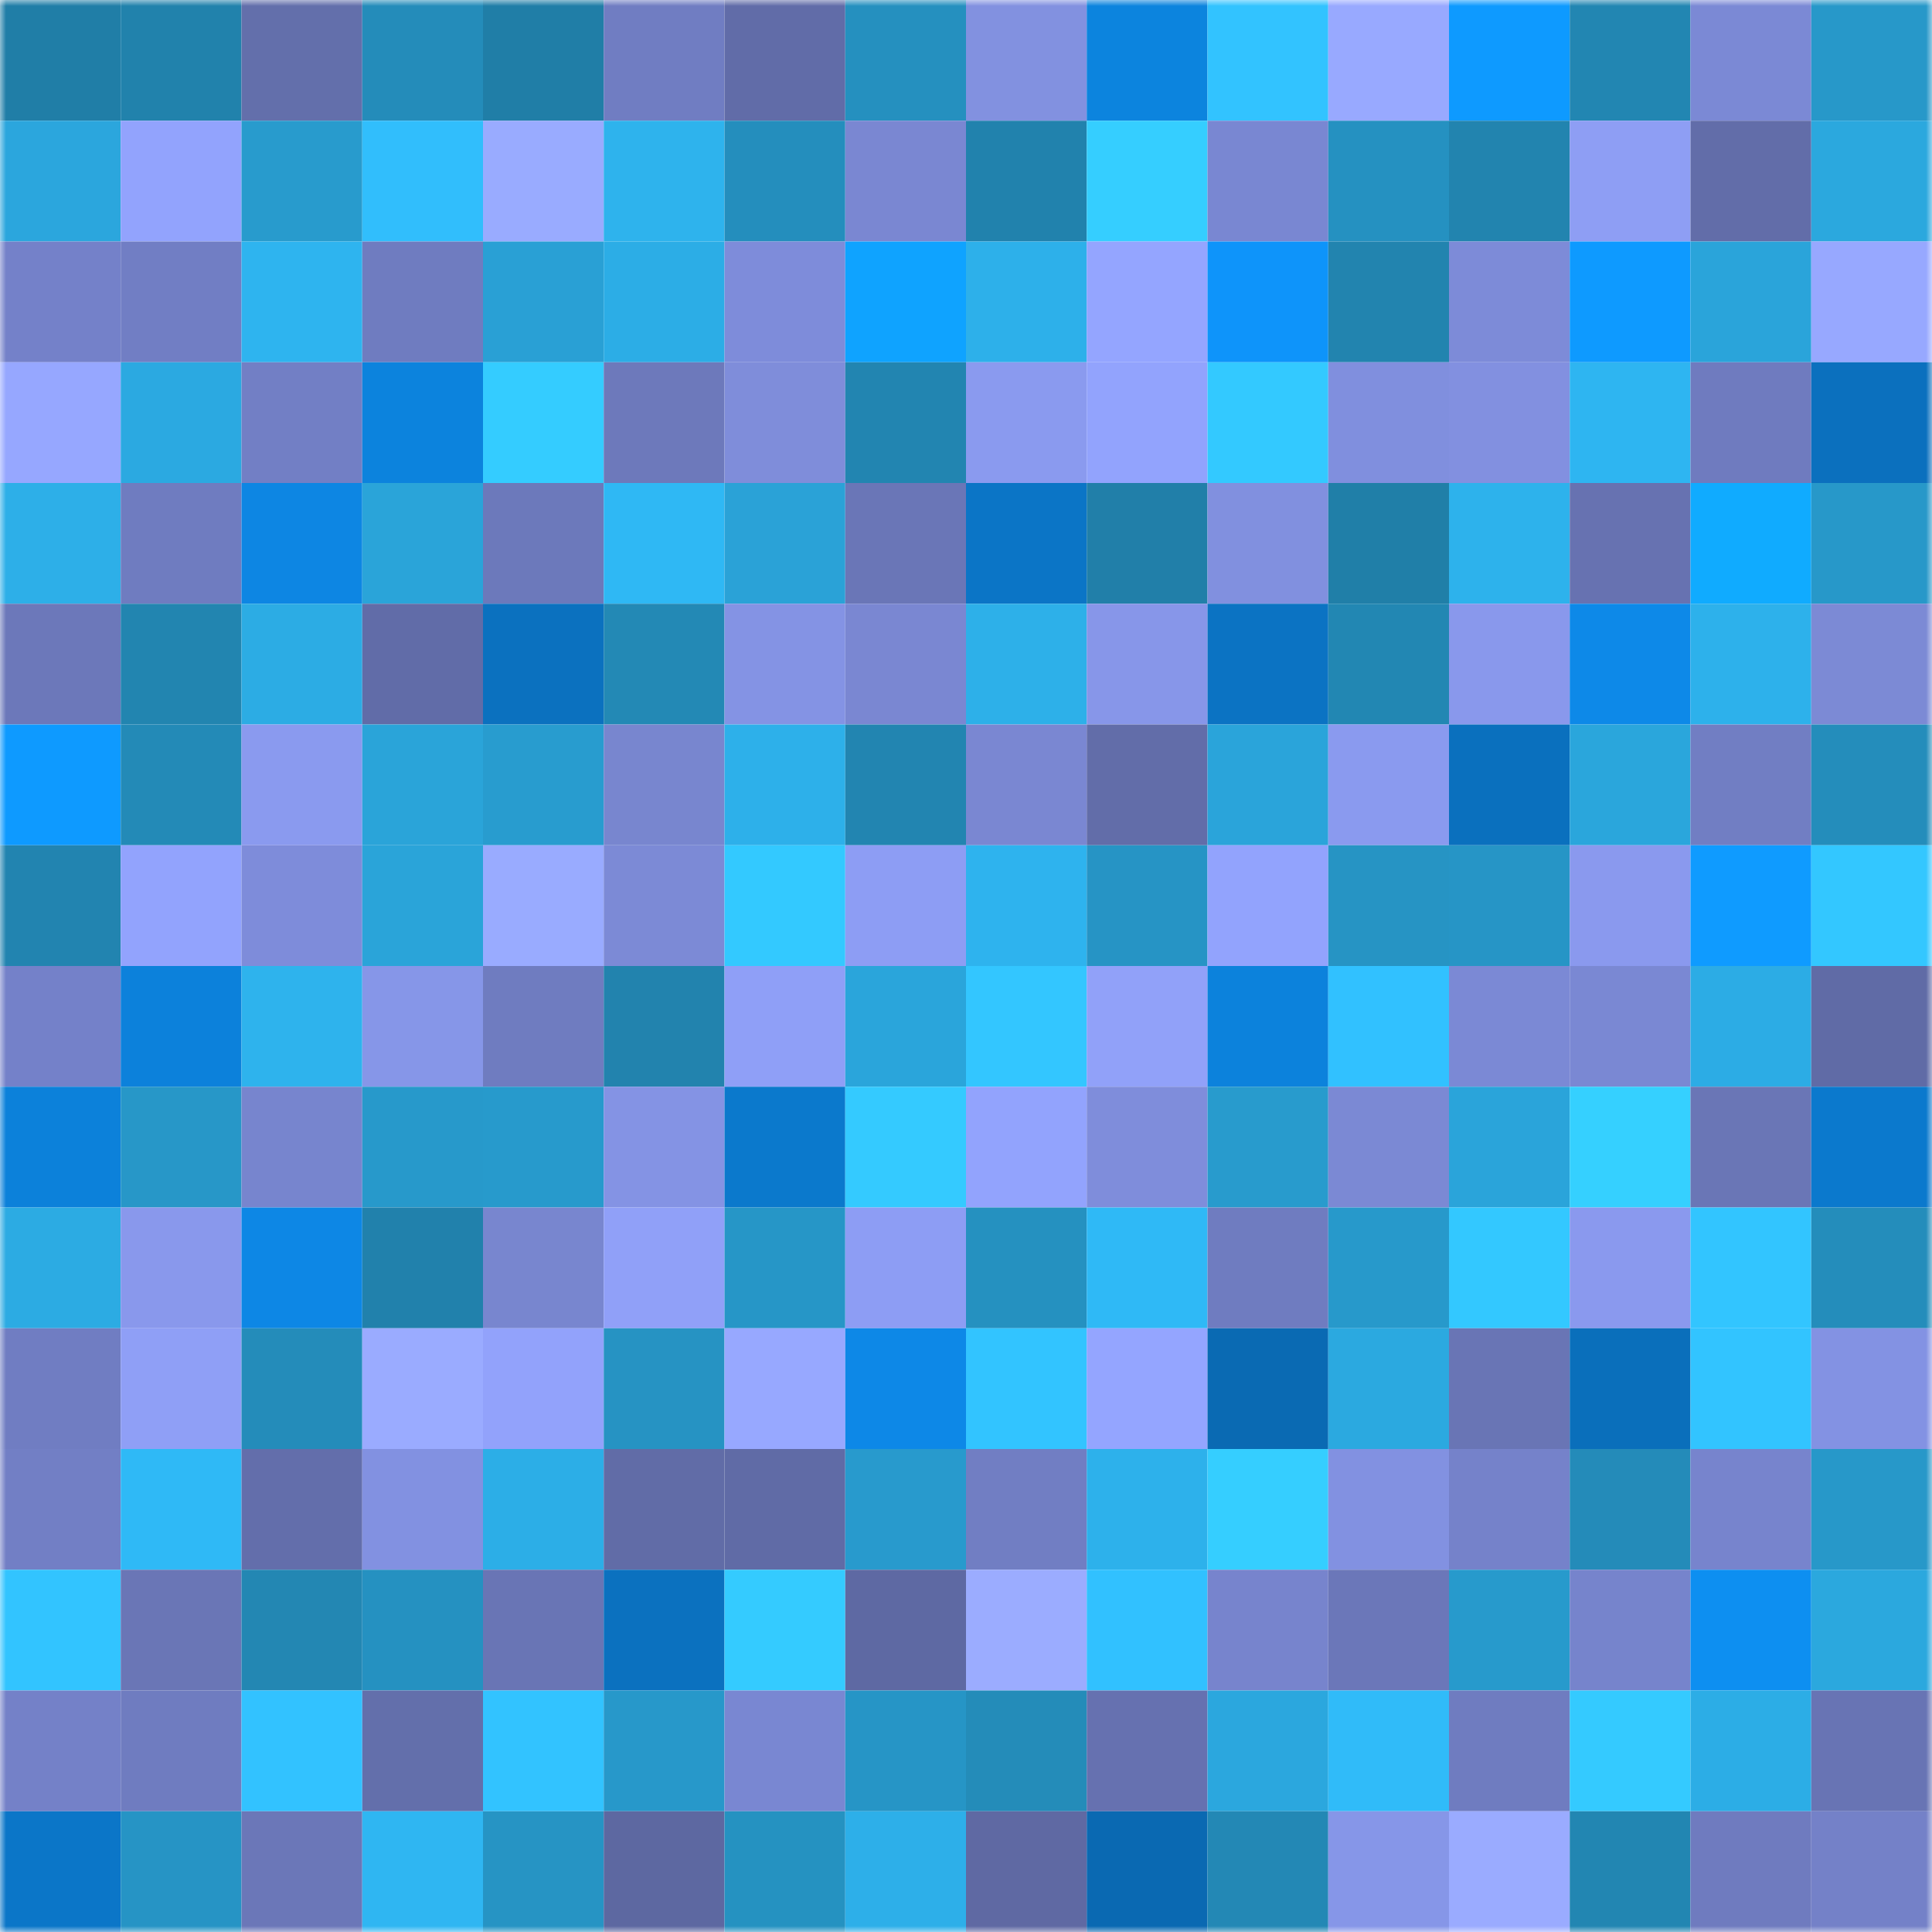 <svg viewBox="0 0 160 160" fill="none" role="img" xmlns="http://www.w3.org/2000/svg" width="240" height="240" name="ens%2C87977.eth"><mask id="101681315" mask-type="alpha" maskUnits="userSpaceOnUse" x="0" y="0" width="160" height="160"><rect width="160" height="160" fill="#FFFFFF"></rect></mask><g mask="url(#101681315)"><rect x="0" y="0" width="10" height="10" fill="#207ea7"></rect><rect x="10" y="0" width="10" height="10" fill="#2182ac"></rect><rect x="20" y="0" width="10" height="10" fill="#636fab"></rect><rect x="30" y="0" width="10" height="10" fill="#248cba"></rect><rect x="40" y="0" width="10" height="10" fill="#207ea7"></rect><rect x="50" y="0" width="10" height="10" fill="#707dc2"></rect><rect x="60" y="0" width="10" height="10" fill="#616ca8"></rect><rect x="70" y="0" width="10" height="10" fill="#2590bf"></rect><rect x="80" y="0" width="10" height="10" fill="#8291e0"></rect><rect x="90" y="0" width="10" height="10" fill="#0c84de"></rect><rect x="100" y="0" width="10" height="10" fill="#32c3ff"></rect><rect x="110" y="0" width="10" height="10" fill="#98a9ff"></rect><rect x="120" y="0" width="10" height="10" fill="#0e9aff"></rect><rect x="130" y="0" width="10" height="10" fill="#2286b2"></rect><rect x="140" y="0" width="10" height="10" fill="#7b89d5"></rect><rect x="150" y="0" width="10" height="10" fill="#2798c9"></rect><rect x="0" y="10" width="10" height="10" fill="#2ba6dd"></rect><rect x="10" y="10" width="10" height="10" fill="#92a3fd"></rect><rect x="20" y="10" width="10" height="10" fill="#289bcd"></rect><rect x="30" y="10" width="10" height="10" fill="#31befc"></rect><rect x="40" y="10" width="10" height="10" fill="#99abff"></rect><rect x="50" y="10" width="10" height="10" fill="#2eb3ed"></rect><rect x="60" y="10" width="10" height="10" fill="#248ebd"></rect><rect x="70" y="10" width="10" height="10" fill="#7a87d2"></rect><rect x="80" y="10" width="10" height="10" fill="#2182ad"></rect><rect x="90" y="10" width="10" height="10" fill="#35ceff"></rect><rect x="100" y="10" width="10" height="10" fill="#7987d2"></rect><rect x="110" y="10" width="10" height="10" fill="#2591c1"></rect><rect x="120" y="10" width="10" height="10" fill="#2284af"></rect><rect x="130" y="10" width="10" height="10" fill="#8e9ef4"></rect><rect x="140" y="10" width="10" height="10" fill="#626da9"></rect><rect x="150" y="10" width="10" height="10" fill="#2ba8de"></rect><rect x="0" y="20" width="10" height="10" fill="#7481c9"></rect><rect x="10" y="20" width="10" height="10" fill="#717ec4"></rect><rect x="20" y="20" width="10" height="10" fill="#2eb4ef"></rect><rect x="30" y="20" width="10" height="10" fill="#6f7cc0"></rect><rect x="40" y="20" width="10" height="10" fill="#29a0d5"></rect><rect x="50" y="20" width="10" height="10" fill="#2cade6"></rect><rect x="60" y="20" width="10" height="10" fill="#7e8cda"></rect><rect x="70" y="20" width="10" height="10" fill="#0fa3ff"></rect><rect x="80" y="20" width="10" height="10" fill="#2db0ea"></rect><rect x="90" y="20" width="10" height="10" fill="#94a5ff"></rect><rect x="100" y="20" width="10" height="10" fill="#0e94fa"></rect><rect x="110" y="20" width="10" height="10" fill="#2284af"></rect><rect x="120" y="20" width="10" height="10" fill="#7d8bd8"></rect><rect x="130" y="20" width="10" height="10" fill="#0e9aff"></rect><rect x="140" y="20" width="10" height="10" fill="#2aa4da"></rect><rect x="150" y="20" width="10" height="10" fill="#97a8ff"></rect><rect x="0" y="30" width="10" height="10" fill="#96a7ff"></rect><rect x="10" y="30" width="10" height="10" fill="#2ba9e1"></rect><rect x="20" y="30" width="10" height="10" fill="#727fc5"></rect><rect x="30" y="30" width="10" height="10" fill="#0c83dd"></rect><rect x="40" y="30" width="10" height="10" fill="#34ccff"></rect><rect x="50" y="30" width="10" height="10" fill="#6d79bb"></rect><rect x="60" y="30" width="10" height="10" fill="#7f8dda"></rect><rect x="70" y="30" width="10" height="10" fill="#2285b1"></rect><rect x="80" y="30" width="10" height="10" fill="#8a9aef"></rect><rect x="90" y="30" width="10" height="10" fill="#92a3fd"></rect><rect x="100" y="30" width="10" height="10" fill="#33c9ff"></rect><rect x="110" y="30" width="10" height="10" fill="#808fde"></rect><rect x="120" y="30" width="10" height="10" fill="#8290e0"></rect><rect x="130" y="30" width="10" height="10" fill="#2eb5f1"></rect><rect x="140" y="30" width="10" height="10" fill="#6f7bbf"></rect><rect x="150" y="30" width="10" height="10" fill="#0b70be"></rect><rect x="0" y="40" width="10" height="10" fill="#2dafe8"></rect><rect x="10" y="40" width="10" height="10" fill="#6f7cc0"></rect><rect x="20" y="40" width="10" height="10" fill="#0d86e3"></rect><rect x="30" y="40" width="10" height="10" fill="#2aa4d9"></rect><rect x="40" y="40" width="10" height="10" fill="#6c79bb"></rect><rect x="50" y="40" width="10" height="10" fill="#2fb8f4"></rect><rect x="60" y="40" width="10" height="10" fill="#2aa2d7"></rect><rect x="70" y="40" width="10" height="10" fill="#6a76b7"></rect><rect x="80" y="40" width="10" height="10" fill="#0b75c6"></rect><rect x="90" y="40" width="10" height="10" fill="#217fa9"></rect><rect x="100" y="40" width="10" height="10" fill="#8190df"></rect><rect x="110" y="40" width="10" height="10" fill="#207fa8"></rect><rect x="120" y="40" width="10" height="10" fill="#2db2ec"></rect><rect x="130" y="40" width="10" height="10" fill="#6772b1"></rect><rect x="140" y="40" width="10" height="10" fill="#10abff"></rect><rect x="150" y="40" width="10" height="10" fill="#2798c9"></rect><rect x="0" y="50" width="10" height="10" fill="#6c78ba"></rect><rect x="10" y="50" width="10" height="10" fill="#2285b0"></rect><rect x="20" y="50" width="10" height="10" fill="#2cace4"></rect><rect x="30" y="50" width="10" height="10" fill="#616ca8"></rect><rect x="40" y="50" width="10" height="10" fill="#0b71bf"></rect><rect x="50" y="50" width="10" height="10" fill="#2389b5"></rect><rect x="60" y="50" width="10" height="10" fill="#8493e4"></rect><rect x="70" y="50" width="10" height="10" fill="#7a87d2"></rect><rect x="80" y="50" width="10" height="10" fill="#2db0e9"></rect><rect x="90" y="50" width="10" height="10" fill="#8796e9"></rect><rect x="100" y="50" width="10" height="10" fill="#0b73c3"></rect><rect x="110" y="50" width="10" height="10" fill="#2287b3"></rect><rect x="120" y="50" width="10" height="10" fill="#8998ec"></rect><rect x="130" y="50" width="10" height="10" fill="#0d89e8"></rect><rect x="140" y="50" width="10" height="10" fill="#2db1eb"></rect><rect x="150" y="50" width="10" height="10" fill="#7c8ad5"></rect><rect x="0" y="60" width="10" height="10" fill="#0e9aff"></rect><rect x="10" y="60" width="10" height="10" fill="#238ab7"></rect><rect x="20" y="60" width="10" height="10" fill="#8a9aef"></rect><rect x="30" y="60" width="10" height="10" fill="#2aa4d9"></rect><rect x="40" y="60" width="10" height="10" fill="#289ccf"></rect><rect x="50" y="60" width="10" height="10" fill="#7886cf"></rect><rect x="60" y="60" width="10" height="10" fill="#2db0ea"></rect><rect x="70" y="60" width="10" height="10" fill="#2285b1"></rect><rect x="80" y="60" width="10" height="10" fill="#7a87d2"></rect><rect x="90" y="60" width="10" height="10" fill="#626da9"></rect><rect x="100" y="60" width="10" height="10" fill="#2aa4da"></rect><rect x="110" y="60" width="10" height="10" fill="#8a9aef"></rect><rect x="120" y="60" width="10" height="10" fill="#0a70be"></rect><rect x="130" y="60" width="10" height="10" fill="#2aa6dc"></rect><rect x="140" y="60" width="10" height="10" fill="#717ec3"></rect><rect x="150" y="60" width="10" height="10" fill="#248dbb"></rect><rect x="0" y="70" width="10" height="10" fill="#2284b0"></rect><rect x="10" y="70" width="10" height="10" fill="#92a3fd"></rect><rect x="20" y="70" width="10" height="10" fill="#7e8cda"></rect><rect x="30" y="70" width="10" height="10" fill="#2aa4d9"></rect><rect x="40" y="70" width="10" height="10" fill="#99abff"></rect><rect x="50" y="70" width="10" height="10" fill="#7c8ad6"></rect><rect x="60" y="70" width="10" height="10" fill="#33c9ff"></rect><rect x="70" y="70" width="10" height="10" fill="#8d9df4"></rect><rect x="80" y="70" width="10" height="10" fill="#2eb3ee"></rect><rect x="90" y="70" width="10" height="10" fill="#2694c5"></rect><rect x="100" y="70" width="10" height="10" fill="#92a3fd"></rect><rect x="110" y="70" width="10" height="10" fill="#2694c4"></rect><rect x="120" y="70" width="10" height="10" fill="#2695c6"></rect><rect x="130" y="70" width="10" height="10" fill="#8a99ee"></rect><rect x="140" y="70" width="10" height="10" fill="#0f9bff"></rect><rect x="150" y="70" width="10" height="10" fill="#33c7ff"></rect><rect x="0" y="80" width="10" height="10" fill="#7481c9"></rect><rect x="10" y="80" width="10" height="10" fill="#0c81db"></rect><rect x="20" y="80" width="10" height="10" fill="#2eb3ed"></rect><rect x="30" y="80" width="10" height="10" fill="#8696e8"></rect><rect x="40" y="80" width="10" height="10" fill="#6f7cc0"></rect><rect x="50" y="80" width="10" height="10" fill="#2283ae"></rect><rect x="60" y="80" width="10" height="10" fill="#8f9ff7"></rect><rect x="70" y="80" width="10" height="10" fill="#2aa5db"></rect><rect x="80" y="80" width="10" height="10" fill="#33c6ff"></rect><rect x="90" y="80" width="10" height="10" fill="#91a1f9"></rect><rect x="100" y="80" width="10" height="10" fill="#0c82dc"></rect><rect x="110" y="80" width="10" height="10" fill="#31c1ff"></rect><rect x="120" y="80" width="10" height="10" fill="#7b89d5"></rect><rect x="130" y="80" width="10" height="10" fill="#7a88d3"></rect><rect x="140" y="80" width="10" height="10" fill="#2cace5"></rect><rect x="150" y="80" width="10" height="10" fill="#606ba6"></rect><rect x="0" y="90" width="10" height="10" fill="#0c81da"></rect><rect x="10" y="90" width="10" height="10" fill="#2797c8"></rect><rect x="20" y="90" width="10" height="10" fill="#7785ce"></rect><rect x="30" y="90" width="10" height="10" fill="#2799cb"></rect><rect x="40" y="90" width="10" height="10" fill="#279acc"></rect><rect x="50" y="90" width="10" height="10" fill="#8493e4"></rect><rect x="60" y="90" width="10" height="10" fill="#0b79cc"></rect><rect x="70" y="90" width="10" height="10" fill="#34caff"></rect><rect x="80" y="90" width="10" height="10" fill="#92a3fd"></rect><rect x="90" y="90" width="10" height="10" fill="#7f8ddb"></rect><rect x="100" y="90" width="10" height="10" fill="#289bcd"></rect><rect x="110" y="90" width="10" height="10" fill="#7b89d4"></rect><rect x="120" y="90" width="10" height="10" fill="#2aa4da"></rect><rect x="130" y="90" width="10" height="10" fill="#35d0ff"></rect><rect x="140" y="90" width="10" height="10" fill="#6a76b6"></rect><rect x="150" y="90" width="10" height="10" fill="#0b79cd"></rect><rect x="0" y="100" width="10" height="10" fill="#2cabe3"></rect><rect x="10" y="100" width="10" height="10" fill="#8998ec"></rect><rect x="20" y="100" width="10" height="10" fill="#0d87e5"></rect><rect x="30" y="100" width="10" height="10" fill="#2181ac"></rect><rect x="40" y="100" width="10" height="10" fill="#7886cf"></rect><rect x="50" y="100" width="10" height="10" fill="#90a0f8"></rect><rect x="60" y="100" width="10" height="10" fill="#2696c7"></rect><rect x="70" y="100" width="10" height="10" fill="#8d9df4"></rect><rect x="80" y="100" width="10" height="10" fill="#2591c0"></rect><rect x="90" y="100" width="10" height="10" fill="#2fb9f6"></rect><rect x="100" y="100" width="10" height="10" fill="#6f7cc0"></rect><rect x="110" y="100" width="10" height="10" fill="#2799cb"></rect><rect x="120" y="100" width="10" height="10" fill="#33c8ff"></rect><rect x="130" y="100" width="10" height="10" fill="#8a99ee"></rect><rect x="140" y="100" width="10" height="10" fill="#32c5ff"></rect><rect x="150" y="100" width="10" height="10" fill="#248dbb"></rect><rect x="0" y="110" width="10" height="10" fill="#707dc2"></rect><rect x="10" y="110" width="10" height="10" fill="#8f9ff6"></rect><rect x="20" y="110" width="10" height="10" fill="#248cba"></rect><rect x="30" y="110" width="10" height="10" fill="#9aabff"></rect><rect x="40" y="110" width="10" height="10" fill="#92a2fb"></rect><rect x="50" y="110" width="10" height="10" fill="#2693c3"></rect><rect x="60" y="110" width="10" height="10" fill="#97a8ff"></rect><rect x="70" y="110" width="10" height="10" fill="#0d88e7"></rect><rect x="80" y="110" width="10" height="10" fill="#32c4ff"></rect><rect x="90" y="110" width="10" height="10" fill="#94a5ff"></rect><rect x="100" y="110" width="10" height="10" fill="#0a6ab3"></rect><rect x="110" y="110" width="10" height="10" fill="#2ba9e0"></rect><rect x="120" y="110" width="10" height="10" fill="#6975b5"></rect><rect x="130" y="110" width="10" height="10" fill="#0a6fbb"></rect><rect x="140" y="110" width="10" height="10" fill="#32c4ff"></rect><rect x="150" y="110" width="10" height="10" fill="#8392e3"></rect><rect x="0" y="120" width="10" height="10" fill="#727fc5"></rect><rect x="10" y="120" width="10" height="10" fill="#2fb9f6"></rect><rect x="20" y="120" width="10" height="10" fill="#636eab"></rect><rect x="30" y="120" width="10" height="10" fill="#8291e1"></rect><rect x="40" y="120" width="10" height="10" fill="#2caee7"></rect><rect x="50" y="120" width="10" height="10" fill="#616ca7"></rect><rect x="60" y="120" width="10" height="10" fill="#606ba6"></rect><rect x="70" y="120" width="10" height="10" fill="#289acd"></rect><rect x="80" y="120" width="10" height="10" fill="#717ec3"></rect><rect x="90" y="120" width="10" height="10" fill="#2db1eb"></rect><rect x="100" y="120" width="10" height="10" fill="#35ceff"></rect><rect x="110" y="120" width="10" height="10" fill="#8291e1"></rect><rect x="120" y="120" width="10" height="10" fill="#7582ca"></rect><rect x="130" y="120" width="10" height="10" fill="#248bb9"></rect><rect x="140" y="120" width="10" height="10" fill="#7784cd"></rect><rect x="150" y="120" width="10" height="10" fill="#2798c9"></rect><rect x="0" y="130" width="10" height="10" fill="#32c4ff"></rect><rect x="10" y="130" width="10" height="10" fill="#6a76b6"></rect><rect x="20" y="130" width="10" height="10" fill="#2387b3"></rect><rect x="30" y="130" width="10" height="10" fill="#2591c1"></rect><rect x="40" y="130" width="10" height="10" fill="#6975b5"></rect><rect x="50" y="130" width="10" height="10" fill="#0b71bf"></rect><rect x="60" y="130" width="10" height="10" fill="#34cbff"></rect><rect x="70" y="130" width="10" height="10" fill="#5e69a3"></rect><rect x="80" y="130" width="10" height="10" fill="#9bacff"></rect><rect x="90" y="130" width="10" height="10" fill="#31c1ff"></rect><rect x="100" y="130" width="10" height="10" fill="#7784cd"></rect><rect x="110" y="130" width="10" height="10" fill="#6b77b9"></rect><rect x="120" y="130" width="10" height="10" fill="#279acc"></rect><rect x="130" y="130" width="10" height="10" fill="#7684cc"></rect><rect x="140" y="130" width="10" height="10" fill="#0d8ff1"></rect><rect x="150" y="130" width="10" height="10" fill="#2ba8de"></rect><rect x="0" y="140" width="10" height="10" fill="#7481c8"></rect><rect x="10" y="140" width="10" height="10" fill="#6f7cc0"></rect><rect x="20" y="140" width="10" height="10" fill="#32c2ff"></rect><rect x="30" y="140" width="10" height="10" fill="#636fab"></rect><rect x="40" y="140" width="10" height="10" fill="#32c3ff"></rect><rect x="50" y="140" width="10" height="10" fill="#2798ca"></rect><rect x="60" y="140" width="10" height="10" fill="#7987d2"></rect><rect x="70" y="140" width="10" height="10" fill="#2695c6"></rect><rect x="80" y="140" width="10" height="10" fill="#248cb9"></rect><rect x="90" y="140" width="10" height="10" fill="#6671b0"></rect><rect x="100" y="140" width="10" height="10" fill="#2ba7de"></rect><rect x="110" y="140" width="10" height="10" fill="#30bbf9"></rect><rect x="120" y="140" width="10" height="10" fill="#6f7cc0"></rect><rect x="130" y="140" width="10" height="10" fill="#34caff"></rect><rect x="140" y="140" width="10" height="10" fill="#2cade6"></rect><rect x="150" y="140" width="10" height="10" fill="#6874b4"></rect><rect x="0" y="150" width="10" height="10" fill="#0b76c8"></rect><rect x="10" y="150" width="10" height="10" fill="#2694c5"></rect><rect x="20" y="150" width="10" height="10" fill="#6b77b8"></rect><rect x="30" y="150" width="10" height="10" fill="#2fb6f2"></rect><rect x="40" y="150" width="10" height="10" fill="#2694c4"></rect><rect x="50" y="150" width="10" height="10" fill="#5d68a1"></rect><rect x="60" y="150" width="10" height="10" fill="#2592c1"></rect><rect x="70" y="150" width="10" height="10" fill="#2dafe9"></rect><rect x="80" y="150" width="10" height="10" fill="#5f69a3"></rect><rect x="90" y="150" width="10" height="10" fill="#0a69b2"></rect><rect x="100" y="150" width="10" height="10" fill="#2388b5"></rect><rect x="110" y="150" width="10" height="10" fill="#8696e8"></rect><rect x="120" y="150" width="10" height="10" fill="#9aabff"></rect><rect x="130" y="150" width="10" height="10" fill="#2286b2"></rect><rect x="140" y="150" width="10" height="10" fill="#6f7bbf"></rect><rect x="150" y="150" width="10" height="10" fill="#7481c8"></rect></g></svg>